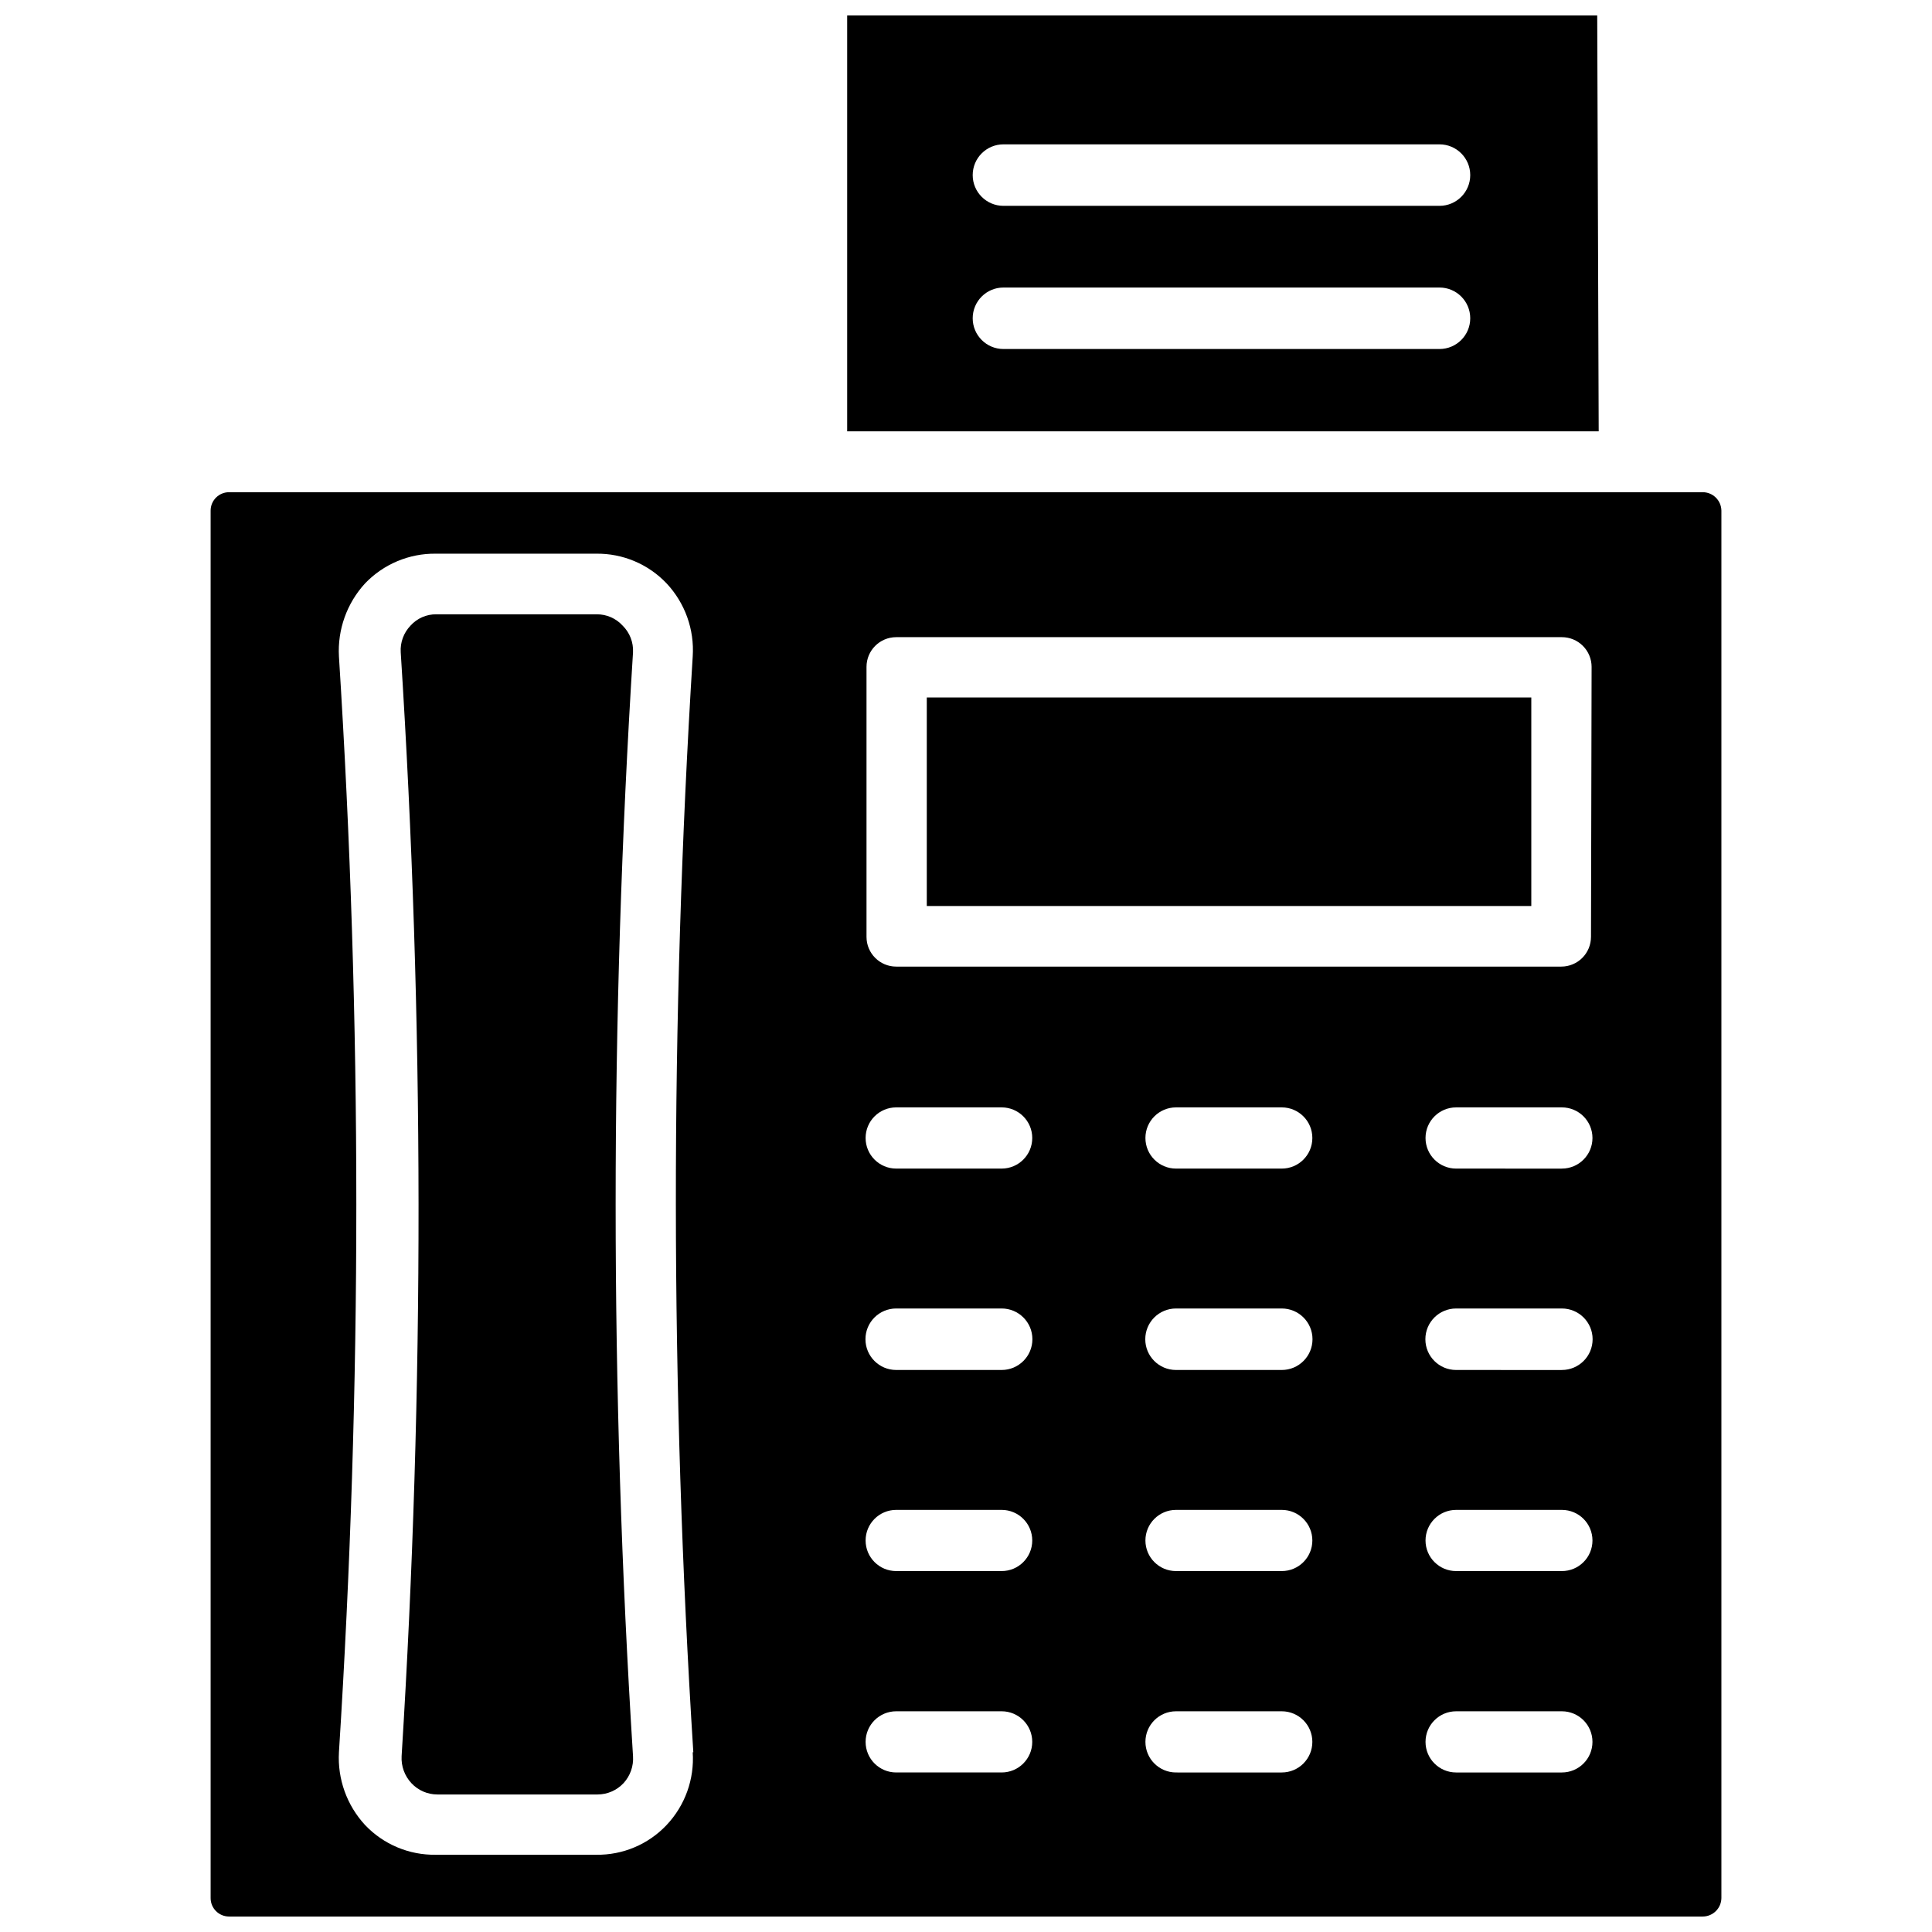 <?xml version="1.0" encoding="UTF-8"?>
<!-- Uploaded to: SVG Repo, www.svgrepo.com, Generator: SVG Repo Mixer Tools -->
<svg width="800px" height="800px" version="1.1" viewBox="144 144 512 512" xmlns="http://www.w3.org/2000/svg">
 <defs>
  <clipPath id="b">
   <path d="m368 148.09h200v110.91h-200z"/>
  </clipPath>
  <clipPath id="a">
   <path d="m199 274h402v377.9h-402z"/>
  </clipPath>
 </defs>
 <g clip-path="url(#b)">
  <path d="m567.28 148.09h-198.77v110.21h199.16zm-41.797 88.402h-115.56c-4.5 0-8.148-3.648-8.148-8.148s3.648-8.145 8.148-8.145h115.56c4.496 0 8.145 3.644 8.145 8.145s-3.648 8.148-8.145 8.148zm0-37.941h-115.56c-4.5 0-8.148-3.648-8.148-8.148s3.648-8.148 8.148-8.148h115.56c4.496 0 8.145 3.648 8.145 8.148s-3.648 8.148-8.145 8.148z"/>
 </g>
 <path d="m309 309.79c-1.754-1.922-4.242-3.008-6.848-2.992h-42.508c-2.609-0.035-5.102 1.055-6.848 2.992-1.82 1.895-2.766 4.465-2.598 7.086 6.219 97.406 6.297 195.11 0.234 292.52-0.148 2.641 0.789 5.231 2.598 7.164 1.77 1.902 4.25 2.988 6.848 2.992h42.512c2.598-0.016 5.074-1.098 6.848-2.992 1.789-1.941 2.699-4.531 2.519-7.164-6.141-97.41-6.141-195.11 0-292.52 0.133-2.648-0.867-5.227-2.758-7.086z"/>
 <path d="m389.61 328.84h160.2v55.262h-160.2z"/>
 <g clip-path="url(#a)">
  <path d="m595.23 274.44h-390.53c-2.695 0-4.883 2.184-4.883 4.879v367.7c0 2.695 2.188 4.879 4.883 4.879h390.53c2.707 0 4.914-2.172 4.957-4.879v-367.7c-0.043-2.707-2.25-4.883-4.957-4.879zm-267.65 333.93h-0.004c0.48 7.113-2.031 14.105-6.926 19.285-4.84 5.129-11.609 7.984-18.656 7.875h-42.508c-7.074 0.113-13.867-2.742-18.738-7.875-4.828-5.223-7.328-12.184-6.926-19.285 6.141-96.703 6.141-193.7 0-290.4-0.398-7.125 2.102-14.109 6.926-19.367 4.887-5.106 11.672-7.957 18.738-7.871h42.508c7.043-0.09 13.809 2.762 18.656 7.871 4.891 5.219 7.398 12.23 6.926 19.367-6.008 96.707-5.953 193.7 0.16 290.4zm81.711 5.352h-27.789c-4.481 0-8.109-3.629-8.109-8.105 0-4.481 3.629-8.109 8.109-8.109h27.945c4.477 0 8.109 3.629 8.109 8.109 0 4.477-3.633 8.105-8.109 8.105zm0-53.371h-27.789c-4.481 0-8.109-3.629-8.109-8.109 0-4.477 3.629-8.105 8.109-8.105h27.945c4.477 0 8.109 3.629 8.109 8.105 0 4.481-3.633 8.109-8.109 8.109zm0-53.293h-27.789c-4.5 0-8.148-3.648-8.148-8.148s3.648-8.148 8.148-8.148h27.945c4.5 0 8.148 3.648 8.148 8.148s-3.648 8.148-8.148 8.148zm0-53.371h-27.789c-4.481 0-8.109-3.633-8.109-8.109 0-4.481 3.629-8.109 8.109-8.109h27.945c4.477 0 8.109 3.629 8.109 8.109 0 4.477-3.633 8.109-8.109 8.109zm74.234 160.04-27.871-0.004c-4.477 0-8.105-3.629-8.105-8.105 0-4.481 3.629-8.109 8.105-8.109h28.027c4.477 0 8.105 3.629 8.105 8.109 0 4.477-3.629 8.105-8.105 8.105zm0-53.371-27.871-0.004c-4.477 0-8.105-3.629-8.105-8.109 0-4.477 3.629-8.105 8.105-8.105h28.027c4.477 0 8.105 3.629 8.105 8.105 0 4.481-3.629 8.109-8.105 8.109zm0-53.293-27.871-0.004c-4.5 0-8.145-3.648-8.145-8.148s3.644-8.148 8.145-8.148h28.027c4.5 0 8.145 3.648 8.145 8.148s-3.644 8.148-8.145 8.148zm0-53.371-27.871-0.004c-4.477 0-8.105-3.633-8.105-8.109 0-4.481 3.629-8.109 8.105-8.109h28.027c4.477 0 8.105 3.629 8.105 8.109 0 4.477-3.629 8.109-8.105 8.109zm74.234 160.04-27.871-0.008c-4.477 0-8.109-3.629-8.109-8.105 0-4.481 3.633-8.109 8.109-8.109h28.023c4.481 0 8.109 3.629 8.109 8.109 0 4.477-3.629 8.105-8.109 8.105zm0-53.371-27.871-0.008c-4.477 0-8.109-3.629-8.109-8.109 0-4.477 3.633-8.105 8.109-8.105h28.023c4.481 0 8.109 3.629 8.109 8.105 0 4.481-3.629 8.109-8.109 8.109zm0-53.293-27.871-0.008c-4.5 0-8.148-3.648-8.148-8.148s3.648-8.148 8.148-8.148h28.023c4.5 0 8.148 3.648 8.148 8.148s-3.648 8.148-8.148 8.148zm0-53.371-27.871-0.008c-4.477 0-8.109-3.633-8.109-8.109 0-4.481 3.633-8.109 8.109-8.109h28.023c4.481 0 8.109 3.629 8.109 8.109 0 4.477-3.629 8.109-8.109 8.109zm7.871-61.402-0.004-0.008c0 2.086-0.828 4.09-2.305 5.566-1.477 1.477-3.481 2.305-5.566 2.305h-176.25c-4.348 0-7.871-3.523-7.871-7.871v-71.559c0-4.348 3.523-7.871 7.871-7.871h176.41c2.09 0 4.09 0.828 5.566 2.305 1.477 1.477 2.309 3.481 2.309 5.566z"/>
 </g>
</svg>